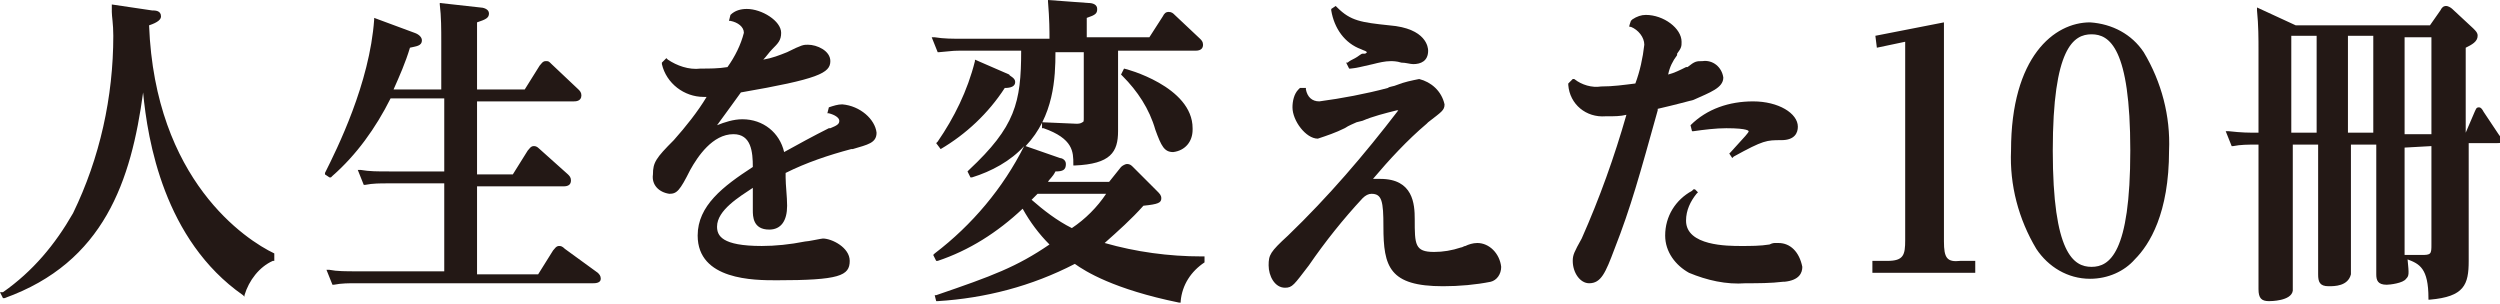 <svg xmlns="http://www.w3.org/2000/svg" xmlns:xlink="http://www.w3.org/1999/xlink" viewBox="0 0 167.7 20.4"><g transform="translate(0 86)"><defs><path id="a" d="M0-86h167.7v20.4H0z"/></defs><clipPath id="b"><use xlink:href="#a" overflow="visible"/></clipPath><g clip-path="url(#b)" fill="#231815"><path d="M18.4-69c-1.9-.9-8-4.9-8.4-15.3.6-.2.8-.4.8-.6 0-.4-.4-.4-.6-.4l-2.7-.4v.5c0 .3.1.8.1 1.6 0 4.1-.9 8.2-2.7 11.9-1.2 2.1-2.7 3.9-4.7 5.3H0l.2.4h.1c6.7-2.4 8.5-7.9 9.3-13.8.3 3.2 1.4 9.9 6.7 13.6l.1.1v-.1c.3-1 1-1.9 1.9-2.3h.1v-.5zm19.5-.3c-.2-.2-.3-.2-.4-.2-.2 0-.3.2-.4.3l-1 1.6H32v-5.9h5.8c.3 0 .5-.1.5-.4 0-.2-.1-.3-.2-.4L36.2-76c-.2-.2-.3-.2-.4-.2-.2 0-.3.2-.4.3l-1 1.6H32v-4.9h6.5c.1 0 .5 0 .5-.4 0-.2-.1-.3-.2-.4L37-81.7c-.2-.2-.2-.2-.4-.2s-.3.2-.4.3l-1 1.6H32v-4.5c.6-.2.8-.3.8-.6s-.4-.4-.6-.4l-2.7-.3v.1c.1.8.1 1.7.1 2.5v3.2h-3.2c.4-.9.8-1.8 1.1-2.8.4-.1.8-.1.8-.5 0-.2-.2-.4-.5-.5l-2.7-1v.1c-.3 4.3-2.5 8.7-3.3 10.3v.1l.3.2h.1l.1-.1c1.6-1.4 2.9-3.2 3.9-5.2h3.6v4.9h-3.7c-.8 0-1.3 0-1.9-.1H24l.4 1h.1c.5-.1 1-.1 1.5-.1h3.8v5.9H24c-.8 0-1.4 0-1.9-.1h-.2l.4 1h.1c.5-.1 1-.1 1.5-.1h15.9c.1 0 .5 0 .5-.3 0-.2-.1-.3-.2-.4l-2.2-1.6zM56.5-79c-.3 0-.6.1-.9.2l-.1.4h.1c.4.1.7.3.7.5s-.1.3-.6.5h-.1c-1 .5-2.1 1.1-3 1.6-.3-1.3-1.4-2.2-2.8-2.2-.6 0-1.2.2-1.7.4.6-.8 1.3-1.8 1.6-2.2 5.2-.9 6-1.3 6-2.1 0-.7-.9-1.1-1.5-1.1-.3 0-.4 0-1.4.5-.5.2-1 .4-1.6.5.2-.2.4-.5.6-.7.4-.4.6-.6.6-1.1 0-.8-1.3-1.6-2.3-1.6-.4 0-.8.1-1.1.4l-.1.4h.1c.5.1.9.4.9.8-.2.8-.6 1.6-1.1 2.3-.6.1-1.2.1-1.8.1-.8.1-1.6-.2-2.2-.6l-.1-.1-.3.3v.1c.3 1.3 1.5 2.2 2.8 2.2h.2c-.6 1-1.4 2-2.2 2.9-1.2 1.2-1.4 1.5-1.4 2.3-.1.7.4 1.2 1.1 1.3.5 0 .7-.2 1.4-1.6.5-.9 1.5-2.4 2.9-2.4 1.2 0 1.3 1.2 1.3 2.2-2 1.3-3.7 2.6-3.7 4.6 0 3 3.8 3 5.3 3 4.2 0 4.9-.3 4.9-1.3 0-.9-1.2-1.5-1.8-1.5-.1 0-1 .2-1.2.2-1 .2-2 .3-2.9.3-2.7 0-3-.7-3-1.3 0-1.1 1.5-2 2.4-2.6v1.5c0 .4 0 1.3 1.1 1.3.8 0 1.2-.6 1.2-1.6 0-.6-.1-1.4-.1-1.9v-.3c1.4-.7 2.9-1.2 4.4-1.6h.1c1-.3 1.6-.4 1.6-1.1-.1-.9-1.1-1.8-2.3-1.9m6.6 3c1.7-1 3.2-2.4 4.3-4.1.4 0 .7-.1.7-.4 0-.3-.4-.4-.4-.5l-2.3-1v.1c-.5 2-1.4 3.8-2.5 5.4l-.1.1.3.4zm12.3-5.4l-.2.4.1.1c1 1 1.8 2.2 2.2 3.6.4 1.1.6 1.5 1.2 1.5.8-.1 1.3-.7 1.3-1.5v-.1c0-2.8-4.5-4-4.6-4z"/><path d="M80.6-68.8c-2.2 0-4.4-.3-6.5-.9.9-.8 1.8-1.6 2.6-2.5 1-.1 1.2-.2 1.2-.5 0-.2-.1-.3-.3-.5L76-74.8c-.1-.1-.2-.2-.4-.2-.1 0-.3.1-.4.2l-.8 1h-4.1c.1-.2.3-.3.5-.7.5 0 .7-.1.7-.5 0-.3-.3-.4-.4-.4l-2.3-.8c1.9-2 2-4.6 2-6.3h1.9v4.4c0 .2 0 .3-.1.3-.1.1-.3.1-.4.1l-2.3-.1v.4h.1c2 .7 2 1.6 2 2.4v.1h.1c2.4-.1 2.9-.9 2.9-2.3v-5.4h5.2c.4 0 .5-.2.5-.4s-.1-.3-.2-.4L78.8-85c-.1-.1-.2-.2-.4-.2s-.3.1-.4.3l-.9 1.4h-4.2v-1.3c.6-.2.7-.3.7-.6s-.3-.4-.6-.4l-2.7-.2v.1c.1 1.2.1 2 .1 2.5h-5.7c-.8 0-1.4 0-2-.1h-.2l.4 1h.1c1-.1 1-.1 1.6-.1h3.9c0 3.5-.4 5.1-3.5 8l-.1.1.2.4h.1c1.3-.4 2.6-1.1 3.5-2.1-1.4 2.8-3.5 5.3-6 7.2l-.1.1.2.4h.1c2.1-.7 4-1.9 5.7-3.5.5.9 1.1 1.7 1.8 2.4-2.2 1.5-3.8 2.1-7.6 3.4h-.1l.1.4h.1c3.2-.2 6.3-1 9.2-2.5.7.5 2.6 1.7 7 2.6h.1v-.1c.1-1.1.7-2 1.6-2.6v-.4h-.2m-11.4-3.8l.4-.4h4.6c-.6.9-1.4 1.7-2.3 2.3-1-.5-1.9-1.2-2.7-1.9m22.1-10.1c.2.1.3.1.4.2-.1.1-.1.1-.2.1h-.1c-.1 0-.3.2-.5.3s-.4.2-.5.3h-.1l.2.4h.1c.2 0 1.1-.2 1.5-.3.4-.1.8-.2 1.2-.2.1 0 .4 0 .7.1.3 0 .6.1.8.1.5 0 1-.2 1-.9 0-.2-.1-1.5-2.6-1.7-1.9-.2-2.6-.3-3.5-1.2l-.1-.1-.3.2v.1c.2 1.2.9 2.2 2 2.6m7.8 13c-.3 0-.6.1-.8.2-.1 0-.2.1-.3.1-.6.2-1.2.3-1.8.3-1.3 0-1.3-.5-1.3-2.2 0-1-.1-2.7-2.3-2.7h-.5c1.1-1.3 2.3-2.6 3.6-3.7l.1-.1c.9-.7 1.1-.8 1.1-1.2-.2-.9-.9-1.5-1.7-1.7-.5.1-1 .2-1.5.4-.2.1-.5.1-.6.2-1.5.4-3.1.7-4.6.9-.5 0-.8-.3-.9-.8v-.1h-.4l-.1.1c-.3.3-.4.8-.4 1.2 0 .9.9 2.1 1.7 2.1.6-.2 1.2-.4 1.8-.7.3-.2.6-.3.8-.4l.4-.1c.7-.3 1.5-.5 2.3-.7h.1c-2.3 3-4.7 5.8-7.4 8.4-1.2 1.1-1.3 1.3-1.3 2s.4 1.5 1.1 1.5c.5 0 .6-.2 1.6-1.5 1.1-1.6 2.3-3.1 3.6-4.5.2-.2.4-.3.6-.3.7 0 .8.5.8 2.2 0 2.7.4 4 4 4 1.1 0 2.2-.1 3.2-.3.4-.1.7-.5.7-1-.1-.9-.8-1.6-1.6-1.6m20.2 0h-.2c-.1 0-.2 0-.4.1-.6.1-1.3.1-1.9.1-.9 0-3.7 0-3.7-1.7 0-.7.3-1.3.7-1.8l.1-.1-.2-.2h-.1l-.1.1c-1.1.6-1.8 1.7-1.8 3 0 1.1.7 2 1.6 2.5 1.2.5 2.5.8 3.8.7.8 0 1.7 0 2.5-.1h.1c1-.1 1.2-.6 1.2-1-.2-1-.8-1.6-1.6-1.6m-5.9-7.9l.1.4h.1c.7-.1 1.5-.2 2.2-.2 1.5 0 1.5.2 1.5.2 0 .1-.2.3-1.2 1.4l-.1.1.2.3.1-.1c2-1.1 2.2-1.1 3.2-1.1.9 0 1.1-.5 1.1-.9 0-.9-1.3-1.7-3-1.7-1.6 0-3.1.5-4.2 1.6z"/><path d="M115.6-80.8c-.1-.7-.7-1.2-1.4-1.1-.4 0-.5 0-1 .4h-.1c-.4.2-.8.4-1.2.5.1-.5.3-.9.6-1.3v-.1c.3-.4.3-.5.3-.8 0-.9-1.2-1.8-2.4-1.8-.3 0-.6.1-.9.3l-.1.1-.1.3v.1h.1c.5.2.9.7.9 1.2-.1.9-.3 1.8-.6 2.6-.8.1-1.5.2-2.3.2-.6.1-1.3-.1-1.8-.5h-.1l-.3.3v.1c.1 1.3 1.2 2.2 2.5 2.1h.1c.5 0 .9 0 1.3-.1-.8 2.8-1.8 5.6-3 8.3-.5.9-.6 1.1-.6 1.5 0 .8.5 1.5 1.1 1.5.8 0 1.1-.7 1.7-2.3 1.1-2.8 1.7-5 2.9-9.3v-.1c1.3-.3 2-.5 2.4-.6 1.1-.5 2-.8 2-1.5m14.8 11v-14.7l-4.6.9.1.8 1.9-.4v13.3c0 1-.1 1.4-1.2 1.4h-1v.8h6.9v-.8h-1c-.9.1-1.1-.2-1.1-1.3m9.8-14.7c-2.4 0-5.3 2.3-5.3 8.6-.1 2.3.5 4.6 1.7 6.6.8 1.2 2.1 2 3.6 2 1.2 0 2.3-.5 3-1.3 1-1 2.3-3.1 2.3-7.3.1-2.3-.5-4.6-1.7-6.6-.8-1.2-2.1-1.9-3.6-2m2.7 8.6c0 6.9-1.4 7.8-2.6 7.8s-2.6-.9-2.6-7.8c0-6.9 1.4-7.8 2.6-7.8s2.6.9 2.6 7.8m24.7-1.1l-1-1.5c-.1-.2-.2-.3-.3-.3-.2 0-.2.1-.3.3l-.6 1.4v-5.7c.4-.2.8-.4.8-.8 0-.2-.1-.3-.3-.5l-1.4-1.3c-.1-.1-.3-.2-.4-.2-.2 0-.3.1-.4.3l-.7 1h-9l-2.6-1.2v.2c.1 1 .1 1.9.1 2.7v5.5c-.7 0-1.1 0-2-.1h-.2l.4 1h.1c.5-.1 1-.1 1.5-.1h.2v9.7c0 .6.2.8.7.8.1 0 1.5 0 1.6-.7v-9.8h1.7v8.7c0 .5.1.8.7.8.4 0 1.3 0 1.5-.8v-8.7h1.7v8.7c0 .4.1.7.7.7.2 0 1.1-.1 1.3-.4.2-.2.2-.3.1-1.3.8.3 1.4.6 1.4 2.6v.1h.1c2.3-.2 2.6-1 2.6-2.6v-7.9h1.9c.2 0 .5 0 .5-.4-.3.1-.3-.1-.4-.2m-6.3-6.5h1.8v6.5h-1.8v-6.5zm1.8 7.3v6.6c0 .3 0 .5-.1.6-.1.1-.3.1-.5.1h-1.2v-7.2l1.8-.1zm-3.9-.9h-1.7v-6.5h1.7v6.5zm-3.8 0h-1.7v-6.5h1.7v6.5z"/></g></g></svg>